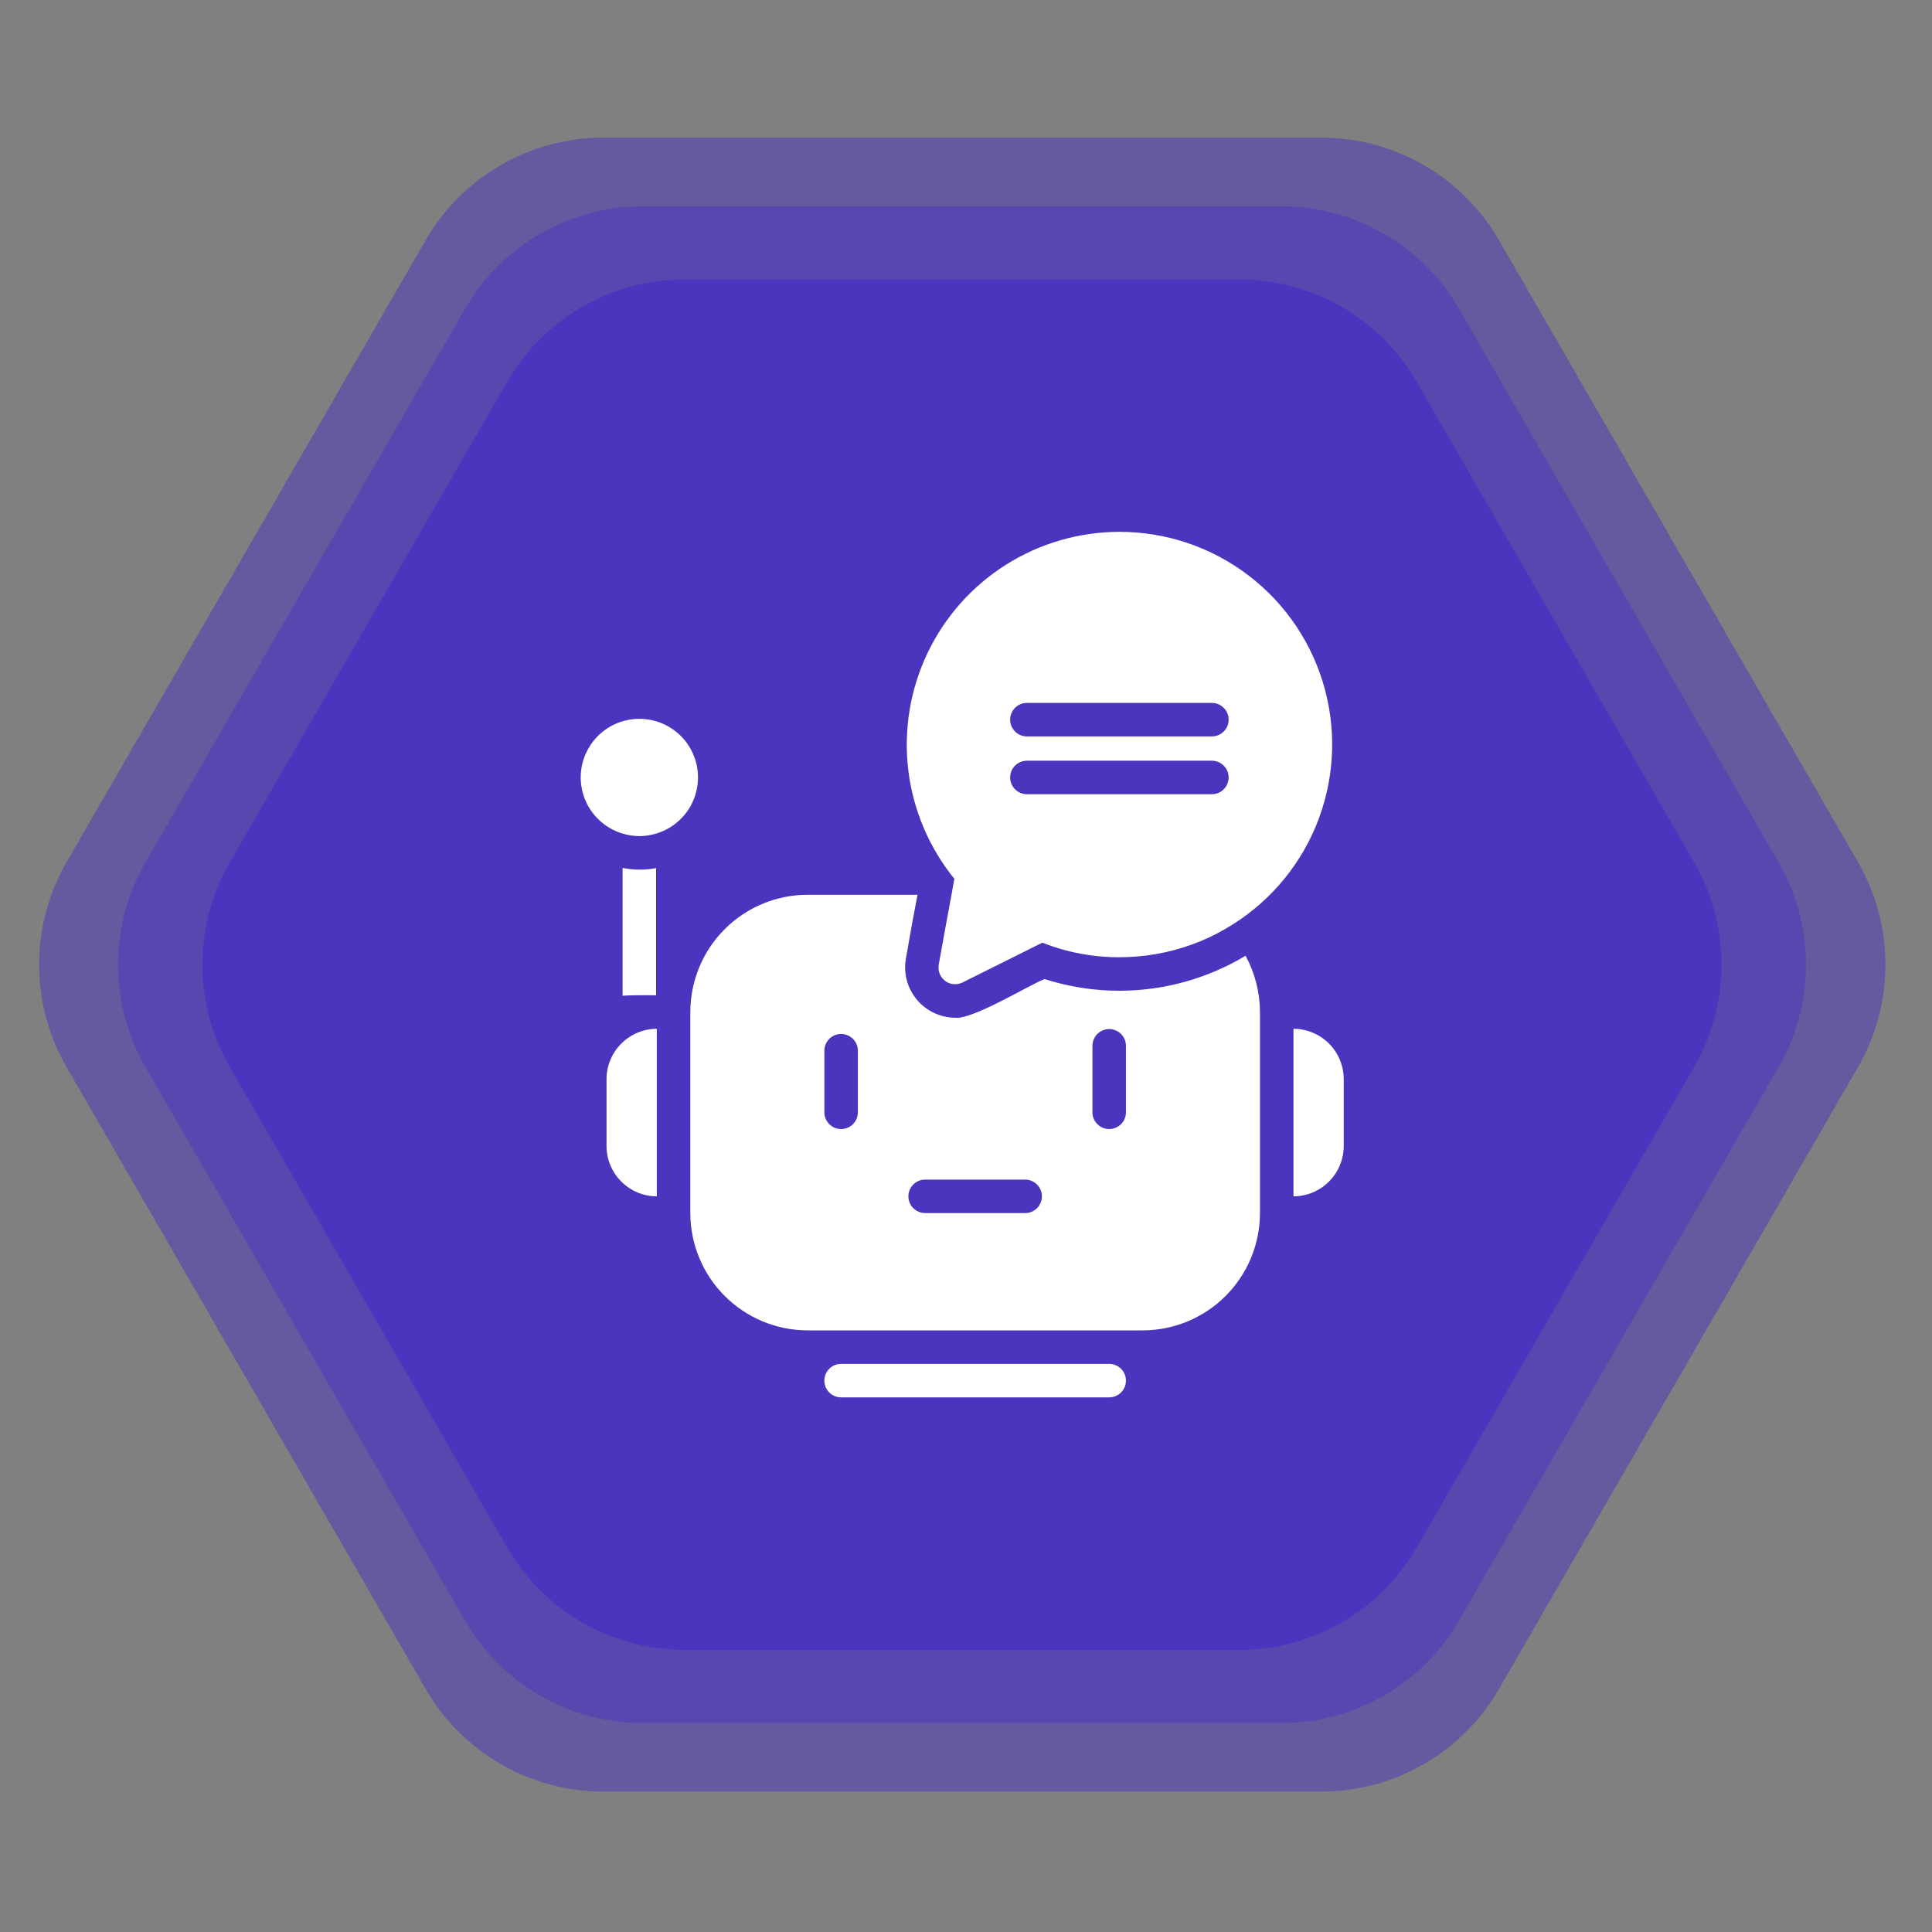 <svg width="125" height="125" viewBox="0 0 125 125" fill="none" xmlns="http://www.w3.org/2000/svg">
<rect x="0" y="0" width="125" height="125" fill="#808080" stroke="none"/>
<g clip-path="url(#clip0_1013_1444)">
<path d="M120.21 55.775C122.581 59.881 122.581 64.939 120.21 69.045L96.981 109.279C94.611 113.384 90.23 115.914 85.489 115.914L39.031 115.914C34.29 115.914 29.909 113.384 27.539 109.279L4.31 69.045C1.939 64.939 1.939 59.881 4.31 55.775L27.539 15.541C29.909 11.435 34.29 8.906 39.031 8.906L85.489 8.906C90.23 8.906 94.611 11.435 96.981 15.541L120.21 55.775Z" fill="#4C35BE" fill-opacity="0.51"/>
<path d="M115.068 55.781C117.438 59.886 117.438 64.945 115.068 69.051L94.401 104.846C92.031 108.952 87.65 111.481 82.909 111.481L41.576 111.481C36.835 111.481 32.454 108.952 30.084 104.846L9.417 69.051C7.047 64.945 7.047 59.886 9.417 55.781L30.084 19.985C32.454 15.879 36.835 13.35 41.576 13.35L82.909 13.35C87.65 13.35 92.031 15.879 94.401 19.985L115.068 55.781Z" fill="#4C35BE" fill-opacity="0.51"/>
<path d="M109.603 55.78C111.973 59.885 111.973 64.944 109.603 69.049L91.666 100.116C89.296 104.222 84.915 106.751 80.174 106.751L44.301 106.751C39.56 106.751 35.18 104.222 32.809 100.116L14.873 69.049C12.502 64.944 12.502 59.885 14.873 55.78L32.809 24.713C35.18 20.607 39.56 18.078 44.301 18.078L80.174 18.078C84.915 18.078 89.296 20.607 91.666 24.713L109.603 55.78Z" fill="#4C35BE"/>
<path d="M67.58 63.343C66.537 63.757 62.923 65.977 61.802 65.847C61.326 65.844 60.856 65.737 60.426 65.533C59.995 65.329 59.615 65.033 59.311 64.667C59.007 64.3 58.788 63.871 58.667 63.41C58.547 62.949 58.529 62.467 58.615 61.999L59.027 59.679L59.363 57.891H52.252C50.24 57.893 48.312 58.693 46.889 60.116C45.466 61.538 44.666 63.467 44.664 65.479V78.487C44.666 80.499 45.466 82.427 46.889 83.85C48.312 85.272 50.24 86.073 52.252 86.075H73.932C75.944 86.073 77.873 85.272 79.295 83.85C80.718 82.427 81.518 80.499 81.52 78.487V65.479C81.515 64.206 81.195 62.955 80.588 61.836C78.652 62.999 76.49 63.735 74.247 63.995C72.004 64.255 69.731 64.033 67.58 63.343ZM55.504 71.983C55.5 72.267 55.383 72.538 55.181 72.738C54.978 72.938 54.705 73.049 54.42 73.049C54.136 73.049 53.862 72.938 53.66 72.738C53.457 72.538 53.341 72.267 53.336 71.983V67.961C53.342 67.677 53.458 67.406 53.661 67.208C53.864 67.009 54.136 66.897 54.42 66.897C54.704 66.897 54.977 67.009 55.18 67.208C55.382 67.407 55.499 67.677 55.504 67.961V71.983ZM66.344 78.487H59.84C59.556 78.482 59.285 78.366 59.085 78.163C58.885 77.96 58.773 77.687 58.773 77.403C58.773 77.118 58.885 76.845 59.085 76.642C59.285 76.44 59.556 76.323 59.84 76.319H66.344C66.629 76.323 66.9 76.439 67.1 76.642C67.3 76.845 67.412 77.118 67.412 77.403C67.412 77.688 67.3 77.961 67.1 78.164C66.9 78.366 66.629 78.483 66.344 78.487ZM72.848 71.983C72.844 72.267 72.728 72.538 72.525 72.738C72.322 72.938 72.049 73.049 71.764 73.049C71.48 73.049 71.207 72.938 71.004 72.738C70.801 72.538 70.685 72.267 70.68 71.983V67.647C70.685 67.362 70.801 67.091 71.004 66.891C71.207 66.692 71.48 66.58 71.764 66.58C72.049 66.58 72.322 66.692 72.525 66.891C72.728 67.091 72.844 67.362 72.848 67.647V71.983Z" fill="white"/>
<path d="M83.688 66.562V77.403C84.549 77.4 85.375 77.057 85.984 76.447C86.594 75.838 86.937 75.012 86.939 74.151V69.815C86.937 68.953 86.594 68.127 85.984 67.518C85.375 66.909 84.549 66.565 83.688 66.562Z" fill="white"/>
<path d="M39.242 69.815V74.151C39.245 75.012 39.588 75.838 40.197 76.447C40.807 77.057 41.633 77.4 42.494 77.403V66.562C41.633 66.566 40.808 66.91 40.199 67.519C39.59 68.128 39.246 68.953 39.242 69.815Z" fill="white"/>
<path d="M42.449 56.167C41.733 56.302 40.997 56.298 40.281 56.156V64.427C40.661 64.384 42.048 64.384 42.449 64.395V56.167Z" fill="white"/>
<path d="M41.366 46.508C40.455 46.507 39.574 46.835 38.885 47.43C38.196 48.026 37.744 48.85 37.612 49.752C37.48 50.653 37.678 51.572 38.168 52.34C38.659 53.108 39.409 53.673 40.282 53.933C40.989 54.15 41.744 54.15 42.45 53.933C43.324 53.673 44.074 53.108 44.564 52.34C45.055 51.572 45.252 50.653 45.121 49.752C44.989 48.85 44.537 48.026 43.848 47.43C43.158 46.835 42.277 46.507 41.366 46.508Z" fill="white"/>
<path d="M71.764 88.242H54.42C54.132 88.242 53.857 88.356 53.653 88.56C53.45 88.763 53.336 89.039 53.336 89.326C53.336 89.614 53.45 89.889 53.653 90.093C53.857 90.296 54.132 90.41 54.42 90.41H71.764C72.052 90.41 72.327 90.296 72.531 90.093C72.734 89.889 72.848 89.614 72.848 89.326C72.848 89.039 72.734 88.763 72.531 88.56C72.327 88.356 72.052 88.242 71.764 88.242Z" fill="white"/>
<path d="M72.424 34.41C69.823 34.413 67.276 35.153 65.078 36.543C62.88 37.933 61.12 39.918 60.003 42.267C58.886 44.615 58.457 47.233 58.765 49.815C59.074 52.398 60.108 54.84 61.747 56.86L61.562 57.89L61.161 60.058L60.739 62.399C60.709 62.555 60.715 62.716 60.754 62.87C60.794 63.023 60.867 63.166 60.969 63.289C61.07 63.411 61.197 63.509 61.341 63.576C61.485 63.644 61.642 63.679 61.801 63.678C61.97 63.676 62.137 63.635 62.289 63.559L67.438 60.99C69.025 61.618 70.717 61.938 72.424 61.933C74.025 61.934 75.613 61.655 77.118 61.109C77.866 60.84 78.588 60.502 79.275 60.101C81.906 58.593 83.966 56.258 85.132 53.458C86.299 50.659 86.508 47.552 85.726 44.622C84.945 41.691 83.217 39.101 80.811 37.255C78.406 35.408 75.457 34.408 72.424 34.41ZM78.408 51.386H66.44C66.153 51.386 65.877 51.272 65.674 51.068C65.471 50.865 65.356 50.589 65.356 50.302C65.356 50.014 65.471 49.739 65.674 49.535C65.877 49.332 66.153 49.218 66.44 49.218H78.408C78.695 49.218 78.971 49.332 79.174 49.535C79.378 49.739 79.492 50.014 79.492 50.302C79.492 50.589 79.378 50.865 79.174 51.068C78.971 51.272 78.695 51.386 78.408 51.386ZM78.408 47.646H66.44C66.153 47.646 65.877 47.532 65.674 47.328C65.471 47.125 65.356 46.849 65.356 46.562C65.356 46.274 65.471 45.999 65.674 45.795C65.877 45.592 66.153 45.478 66.44 45.478H78.408C78.695 45.478 78.971 45.592 79.174 45.795C79.378 45.999 79.492 46.274 79.492 46.562C79.492 46.849 79.378 47.125 79.174 47.328C78.971 47.532 78.695 47.646 78.408 47.646Z" fill="white"/>
</g>
<defs>
<clipPath id="clip0_1013_1444">
<rect width="123.562" height="123.562" fill="white" transform="translate(0.475 0.629)"/>
</clipPath>
</defs>
</svg>
